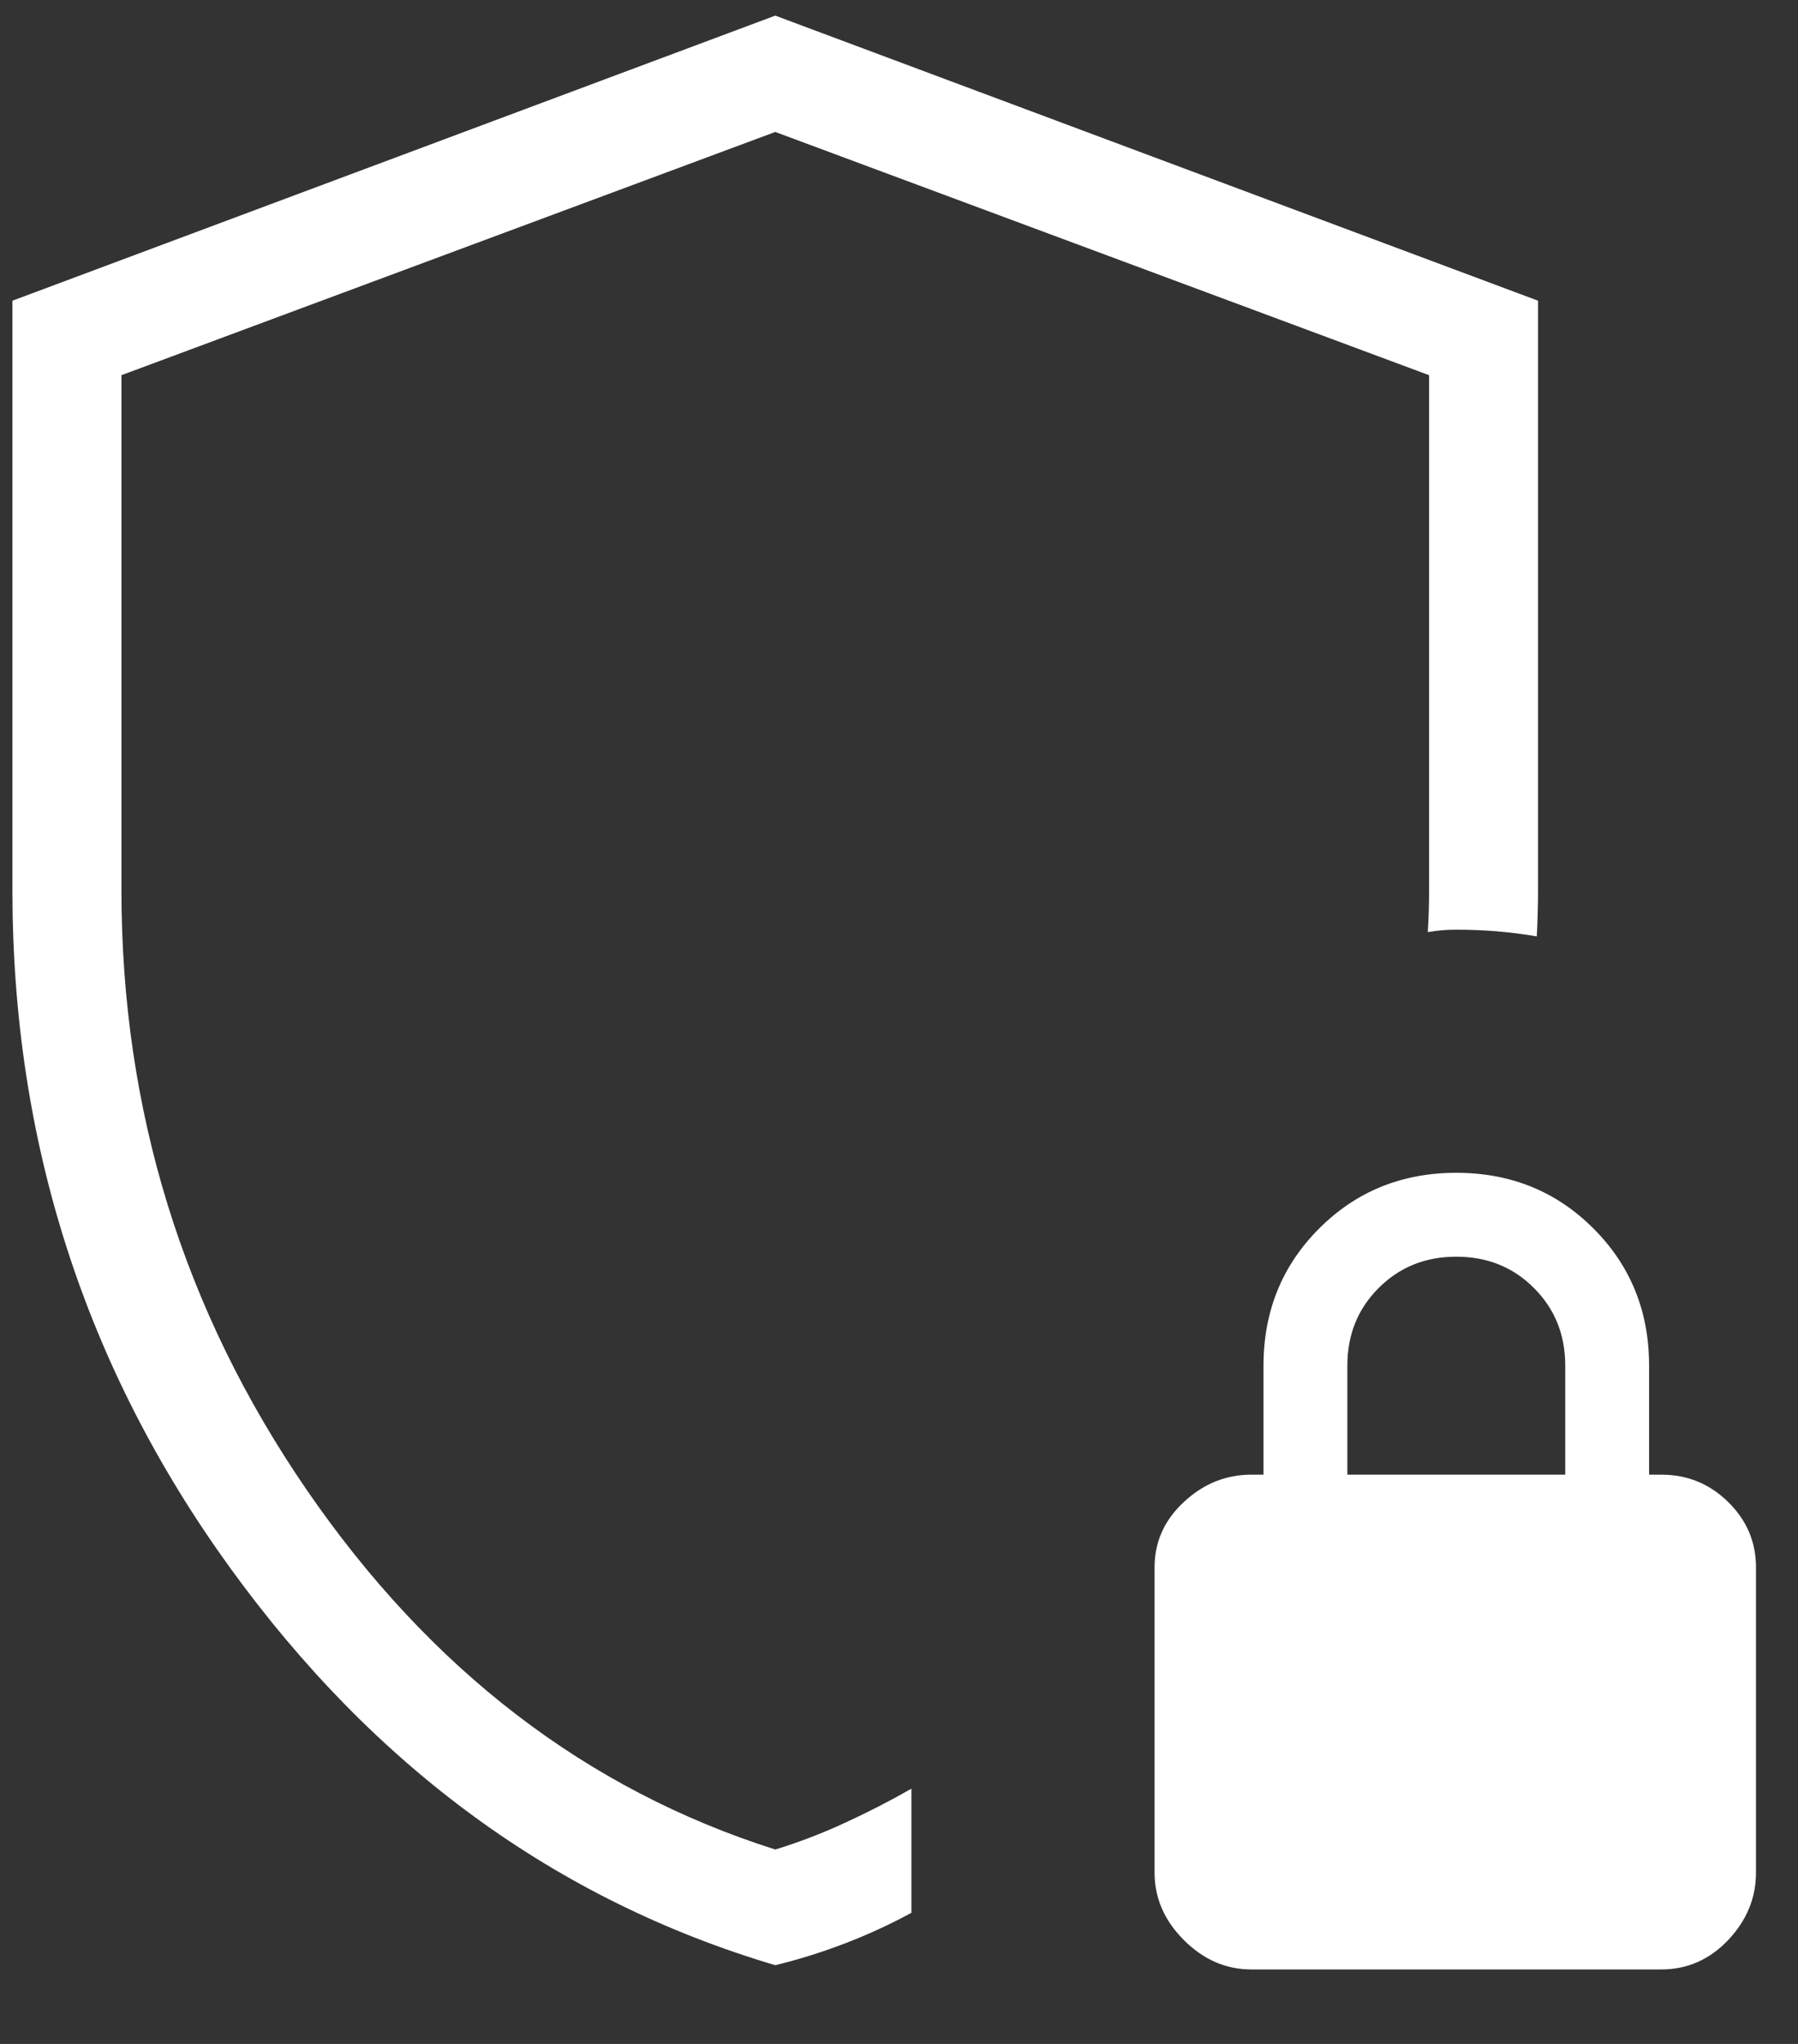 <svg xmlns="http://www.w3.org/2000/svg" fill="none" viewBox="0 0 22 25" height="25" width="22">
<rect x="0" y="0" width="22" height="25" fill="#333333" stroke="none"/>
<path fill="white" d="M9.486 24.037C6.807 23.242 4.582 21.62 2.81 19.169C1.038 16.719 0.152 13.959 0.152 10.889V3.678L9.486 0.191L18.819 3.678V10.889C18.819 10.983 18.818 11.077 18.815 11.171C18.813 11.265 18.809 11.359 18.804 11.453C18.638 11.425 18.475 11.405 18.314 11.391C18.153 11.378 17.988 11.371 17.819 11.371C17.758 11.371 17.7 11.373 17.645 11.378C17.589 11.383 17.531 11.391 17.47 11.401C17.476 11.316 17.479 11.233 17.482 11.151C17.484 11.07 17.486 10.983 17.486 10.889V4.589L9.486 1.614L1.486 4.589V10.889C1.486 13.578 2.241 16.022 3.752 18.222C5.263 20.422 7.175 21.889 9.486 22.622C9.776 22.533 10.059 22.425 10.335 22.297C10.612 22.17 10.884 22.031 11.152 21.878V23.396C10.889 23.539 10.618 23.663 10.34 23.77C10.062 23.877 9.777 23.966 9.486 24.037ZM15.311 24.089C15 24.089 14.725 23.969 14.486 23.73C14.246 23.49 14.127 23.215 14.127 22.904V19.171C14.127 18.86 14.246 18.593 14.486 18.371C14.725 18.148 15 18.037 15.311 18.037H15.46V16.704C15.46 16.039 15.687 15.48 16.141 15.026C16.595 14.572 17.154 14.345 17.819 14.345C18.484 14.345 19.043 14.572 19.497 15.026C19.951 15.48 20.178 16.039 20.178 16.704V18.037H20.327C20.645 18.037 20.918 18.148 21.145 18.371C21.372 18.593 21.486 18.86 21.486 19.171V22.904C21.486 23.215 21.372 23.49 21.145 23.73C20.918 23.969 20.645 24.089 20.327 24.089H15.311ZM16.486 18.037H19.152V16.704C19.152 16.326 19.025 16.01 18.769 15.754C18.514 15.498 18.197 15.371 17.819 15.371C17.441 15.371 17.125 15.498 16.869 15.754C16.613 16.01 16.486 16.326 16.486 16.704V18.037Z"></path>
</svg>
